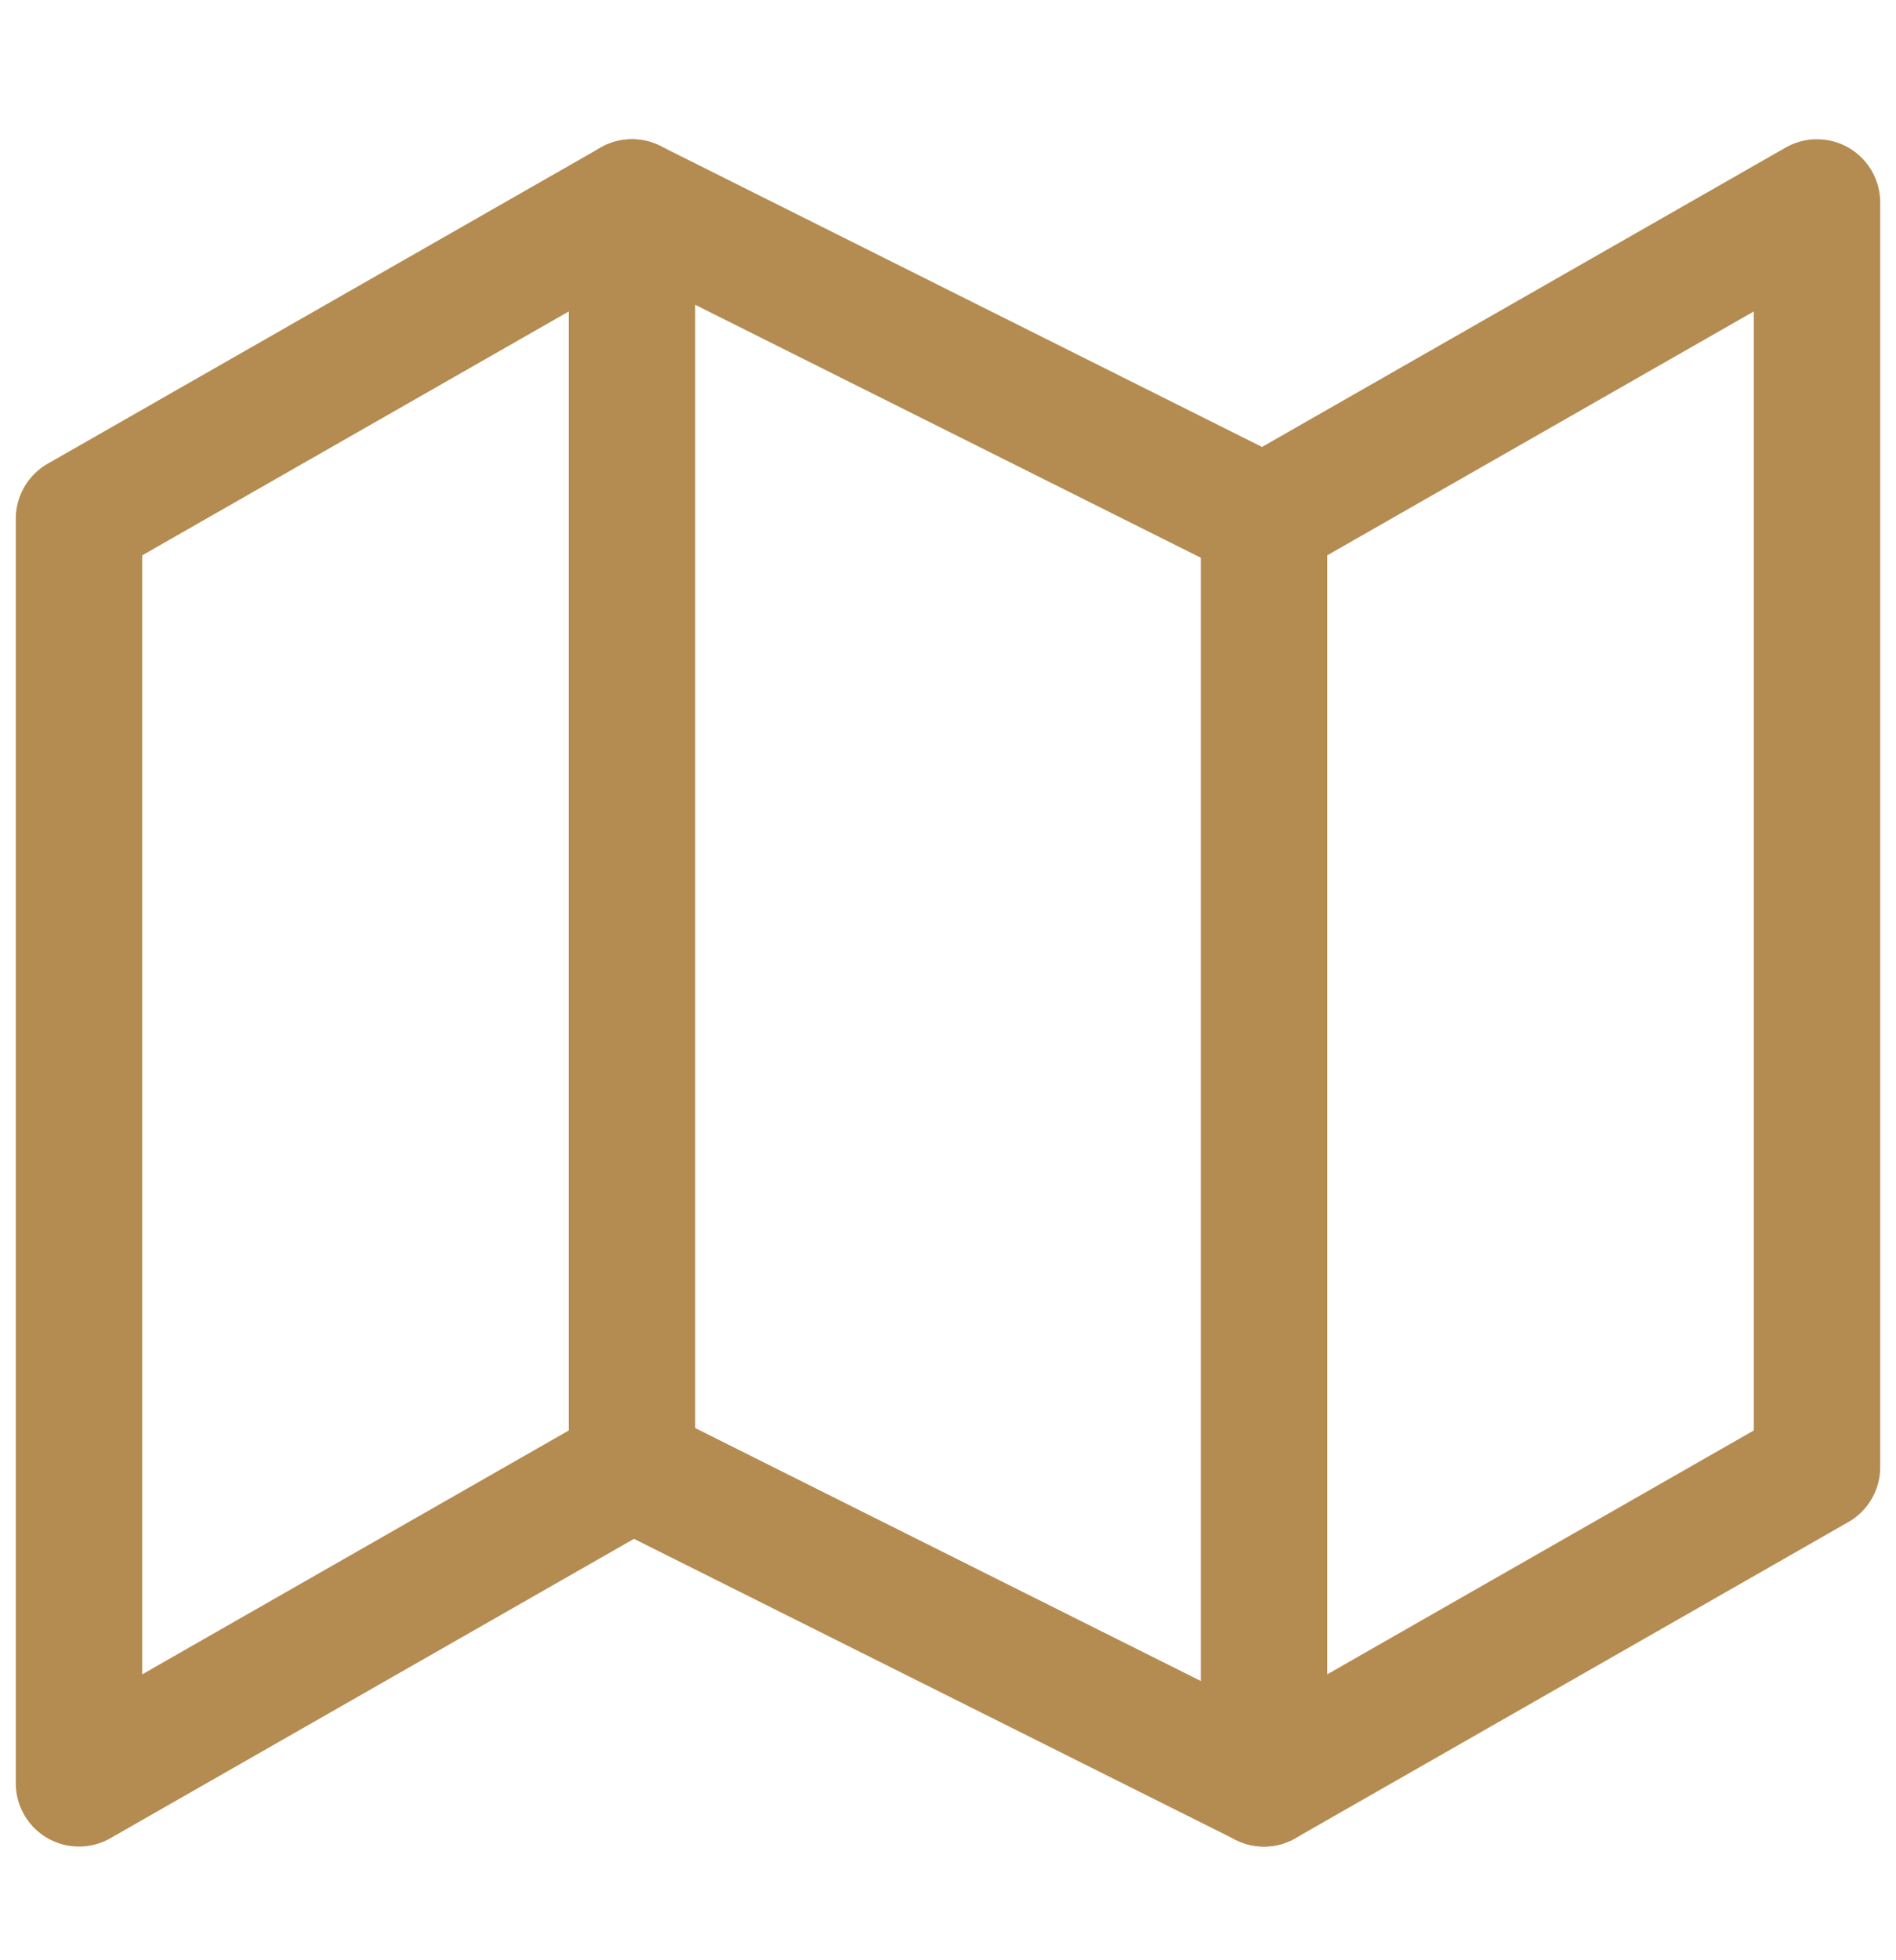 <svg width="30" height="31" viewBox="0 0 30 31" fill="none" xmlns="http://www.w3.org/2000/svg">
<path d="M1.25 8.202V28.202L10 23.202L20 28.202L28.75 23.202V3.202L20 8.202L10 3.202L1.25 8.202Z" stroke="#B48B50" stroke-width="2" stroke-linecap="round" stroke-linejoin="round"/>
<path d="M10 3.202V23.202" stroke="#B48B50" stroke-width="2" stroke-linecap="round" stroke-linejoin="round"/>
<path d="M20 8.202V28.202" stroke="#B48B50" stroke-width="2" stroke-linecap="round" stroke-linejoin="round"/>
</svg>
